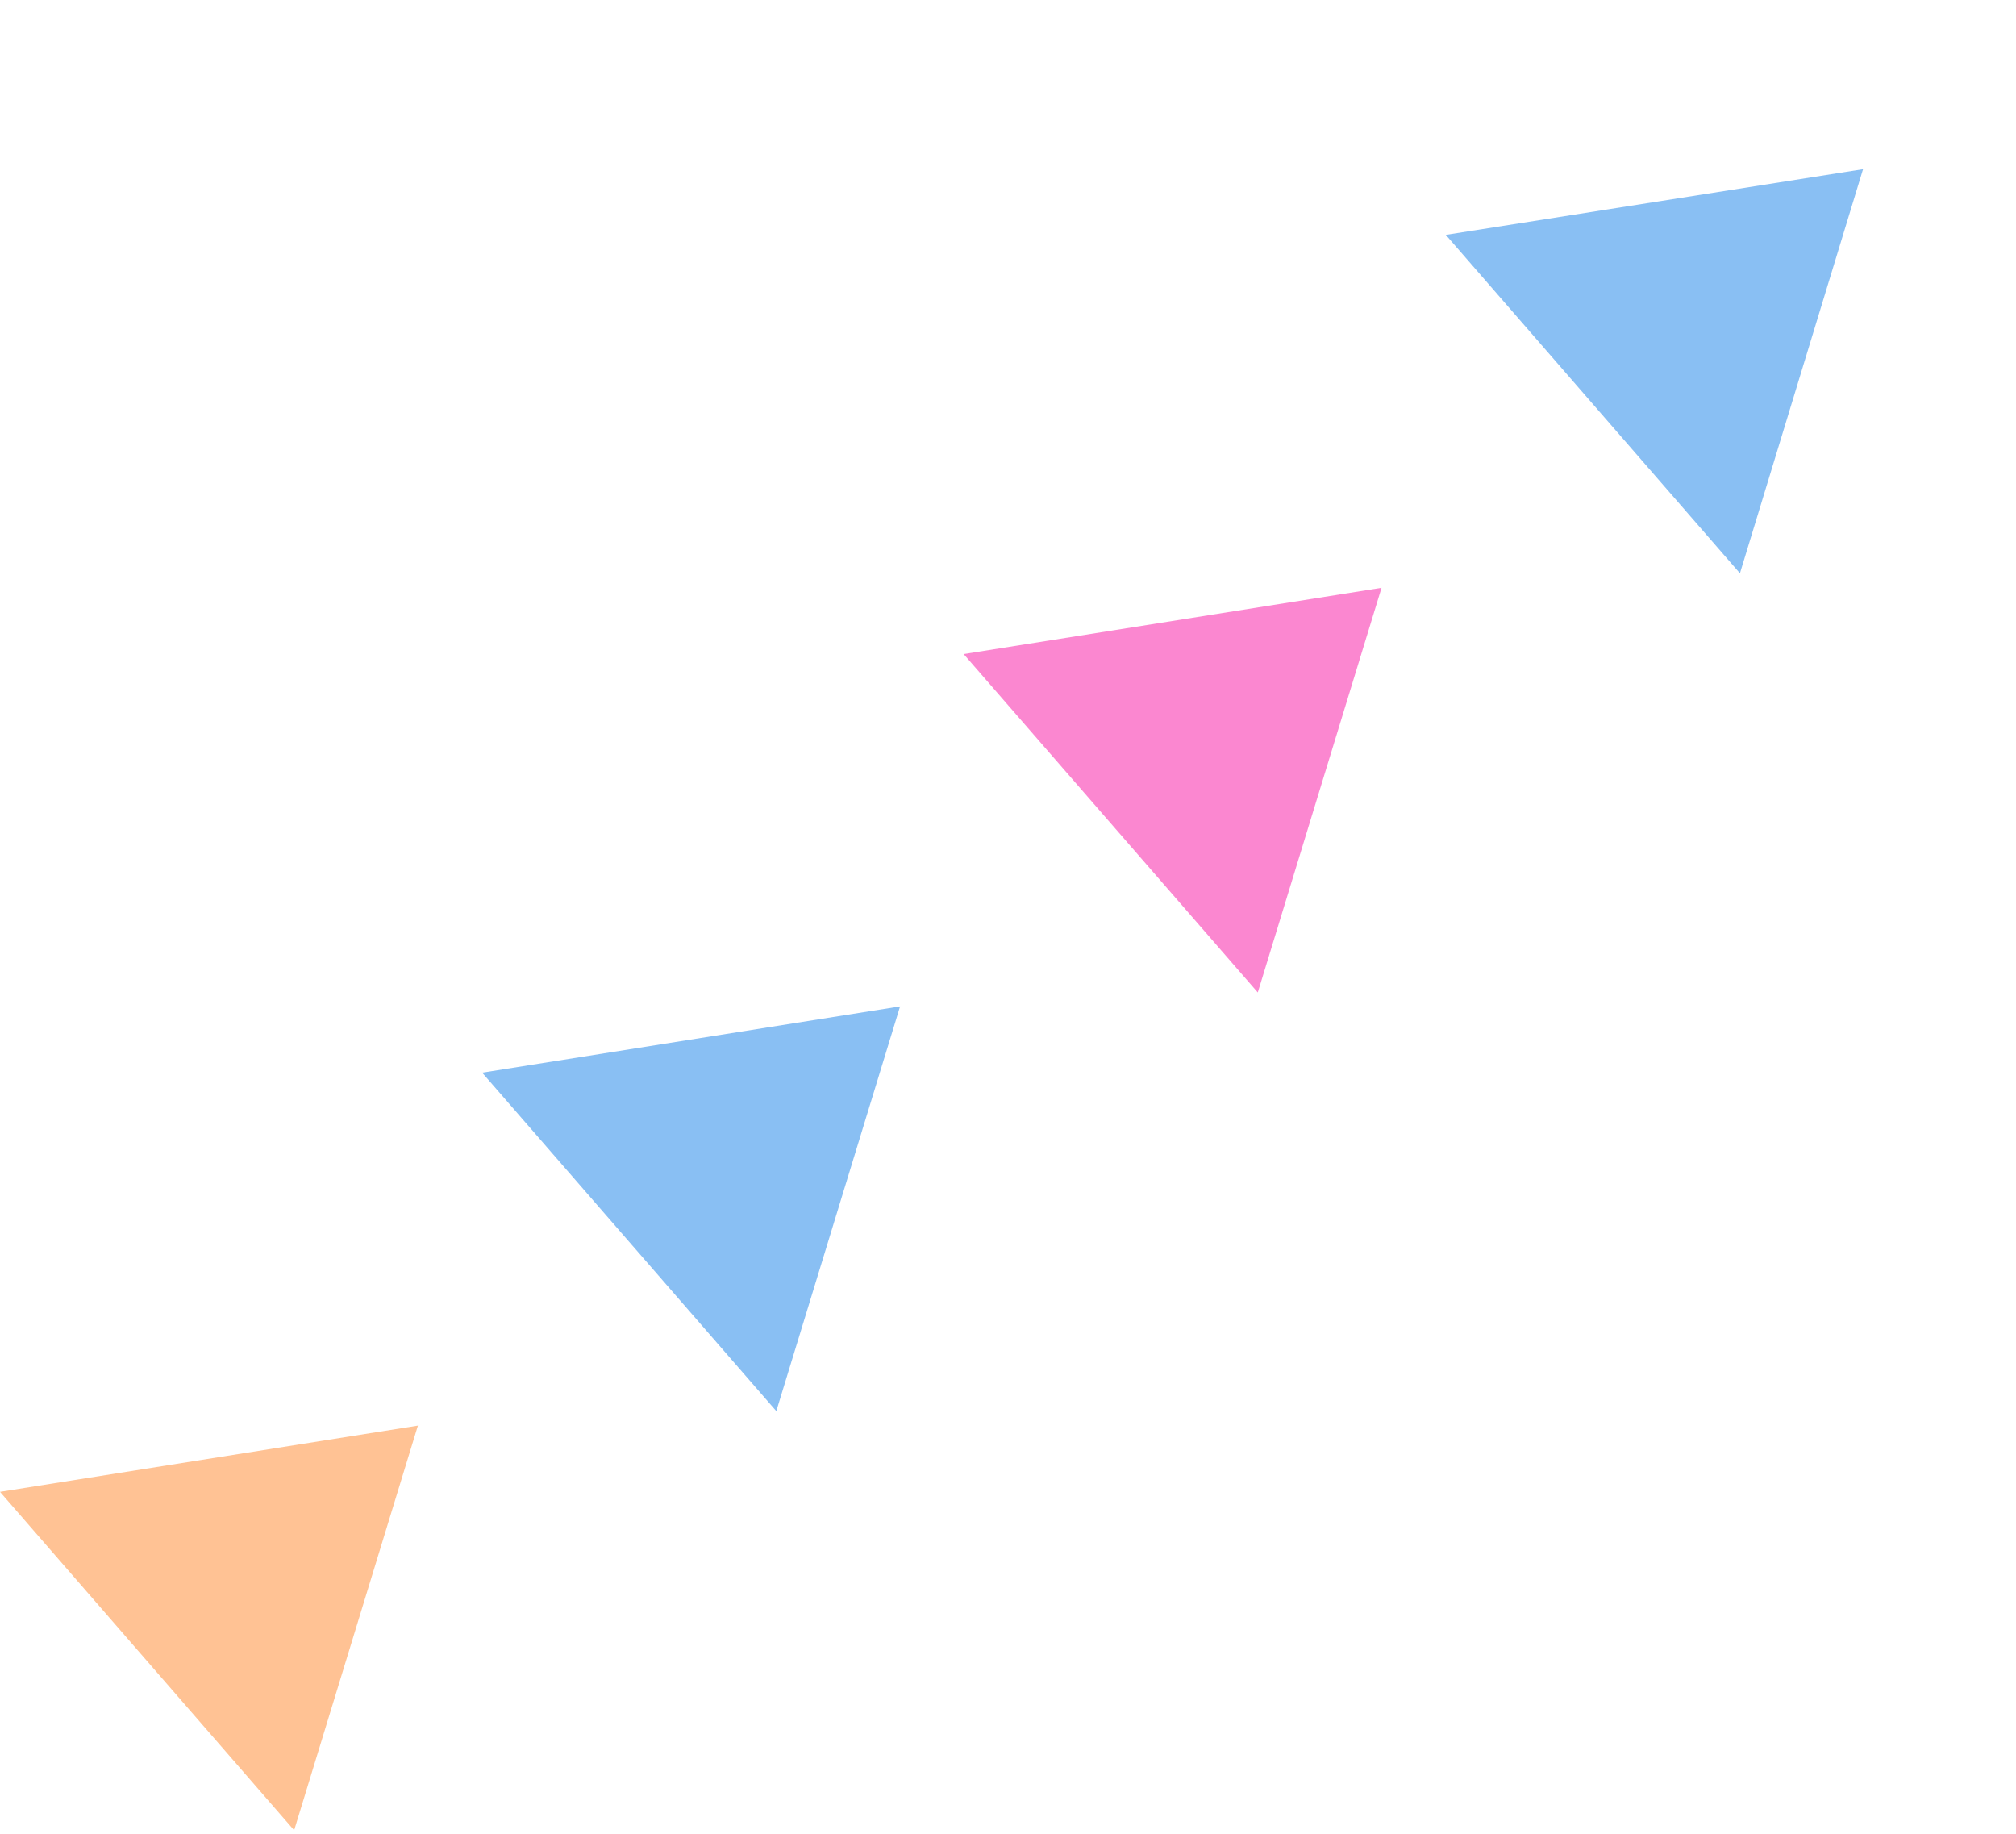 <svg xmlns="http://www.w3.org/2000/svg" width="133" height="121" viewBox="0 0 133 121" fill="none"><g opacity="0.5"><path d="M0 98.408L19.406 120.732L27.57 94.038L0 98.408Z" fill="#FF8629"></path><path d="M31.809 70.757L51.215 93.081L59.38 66.386L31.809 70.757Z" fill="#147FE7"></path><path d="M63.574 43.145L82.979 65.468L91.144 38.774L63.574 43.145Z" fill="#F810A2"></path><path d="M95.383 15.493L114.788 37.817L122.909 11.161L95.383 15.493Z" fill="#147FE7"></path></g></svg>